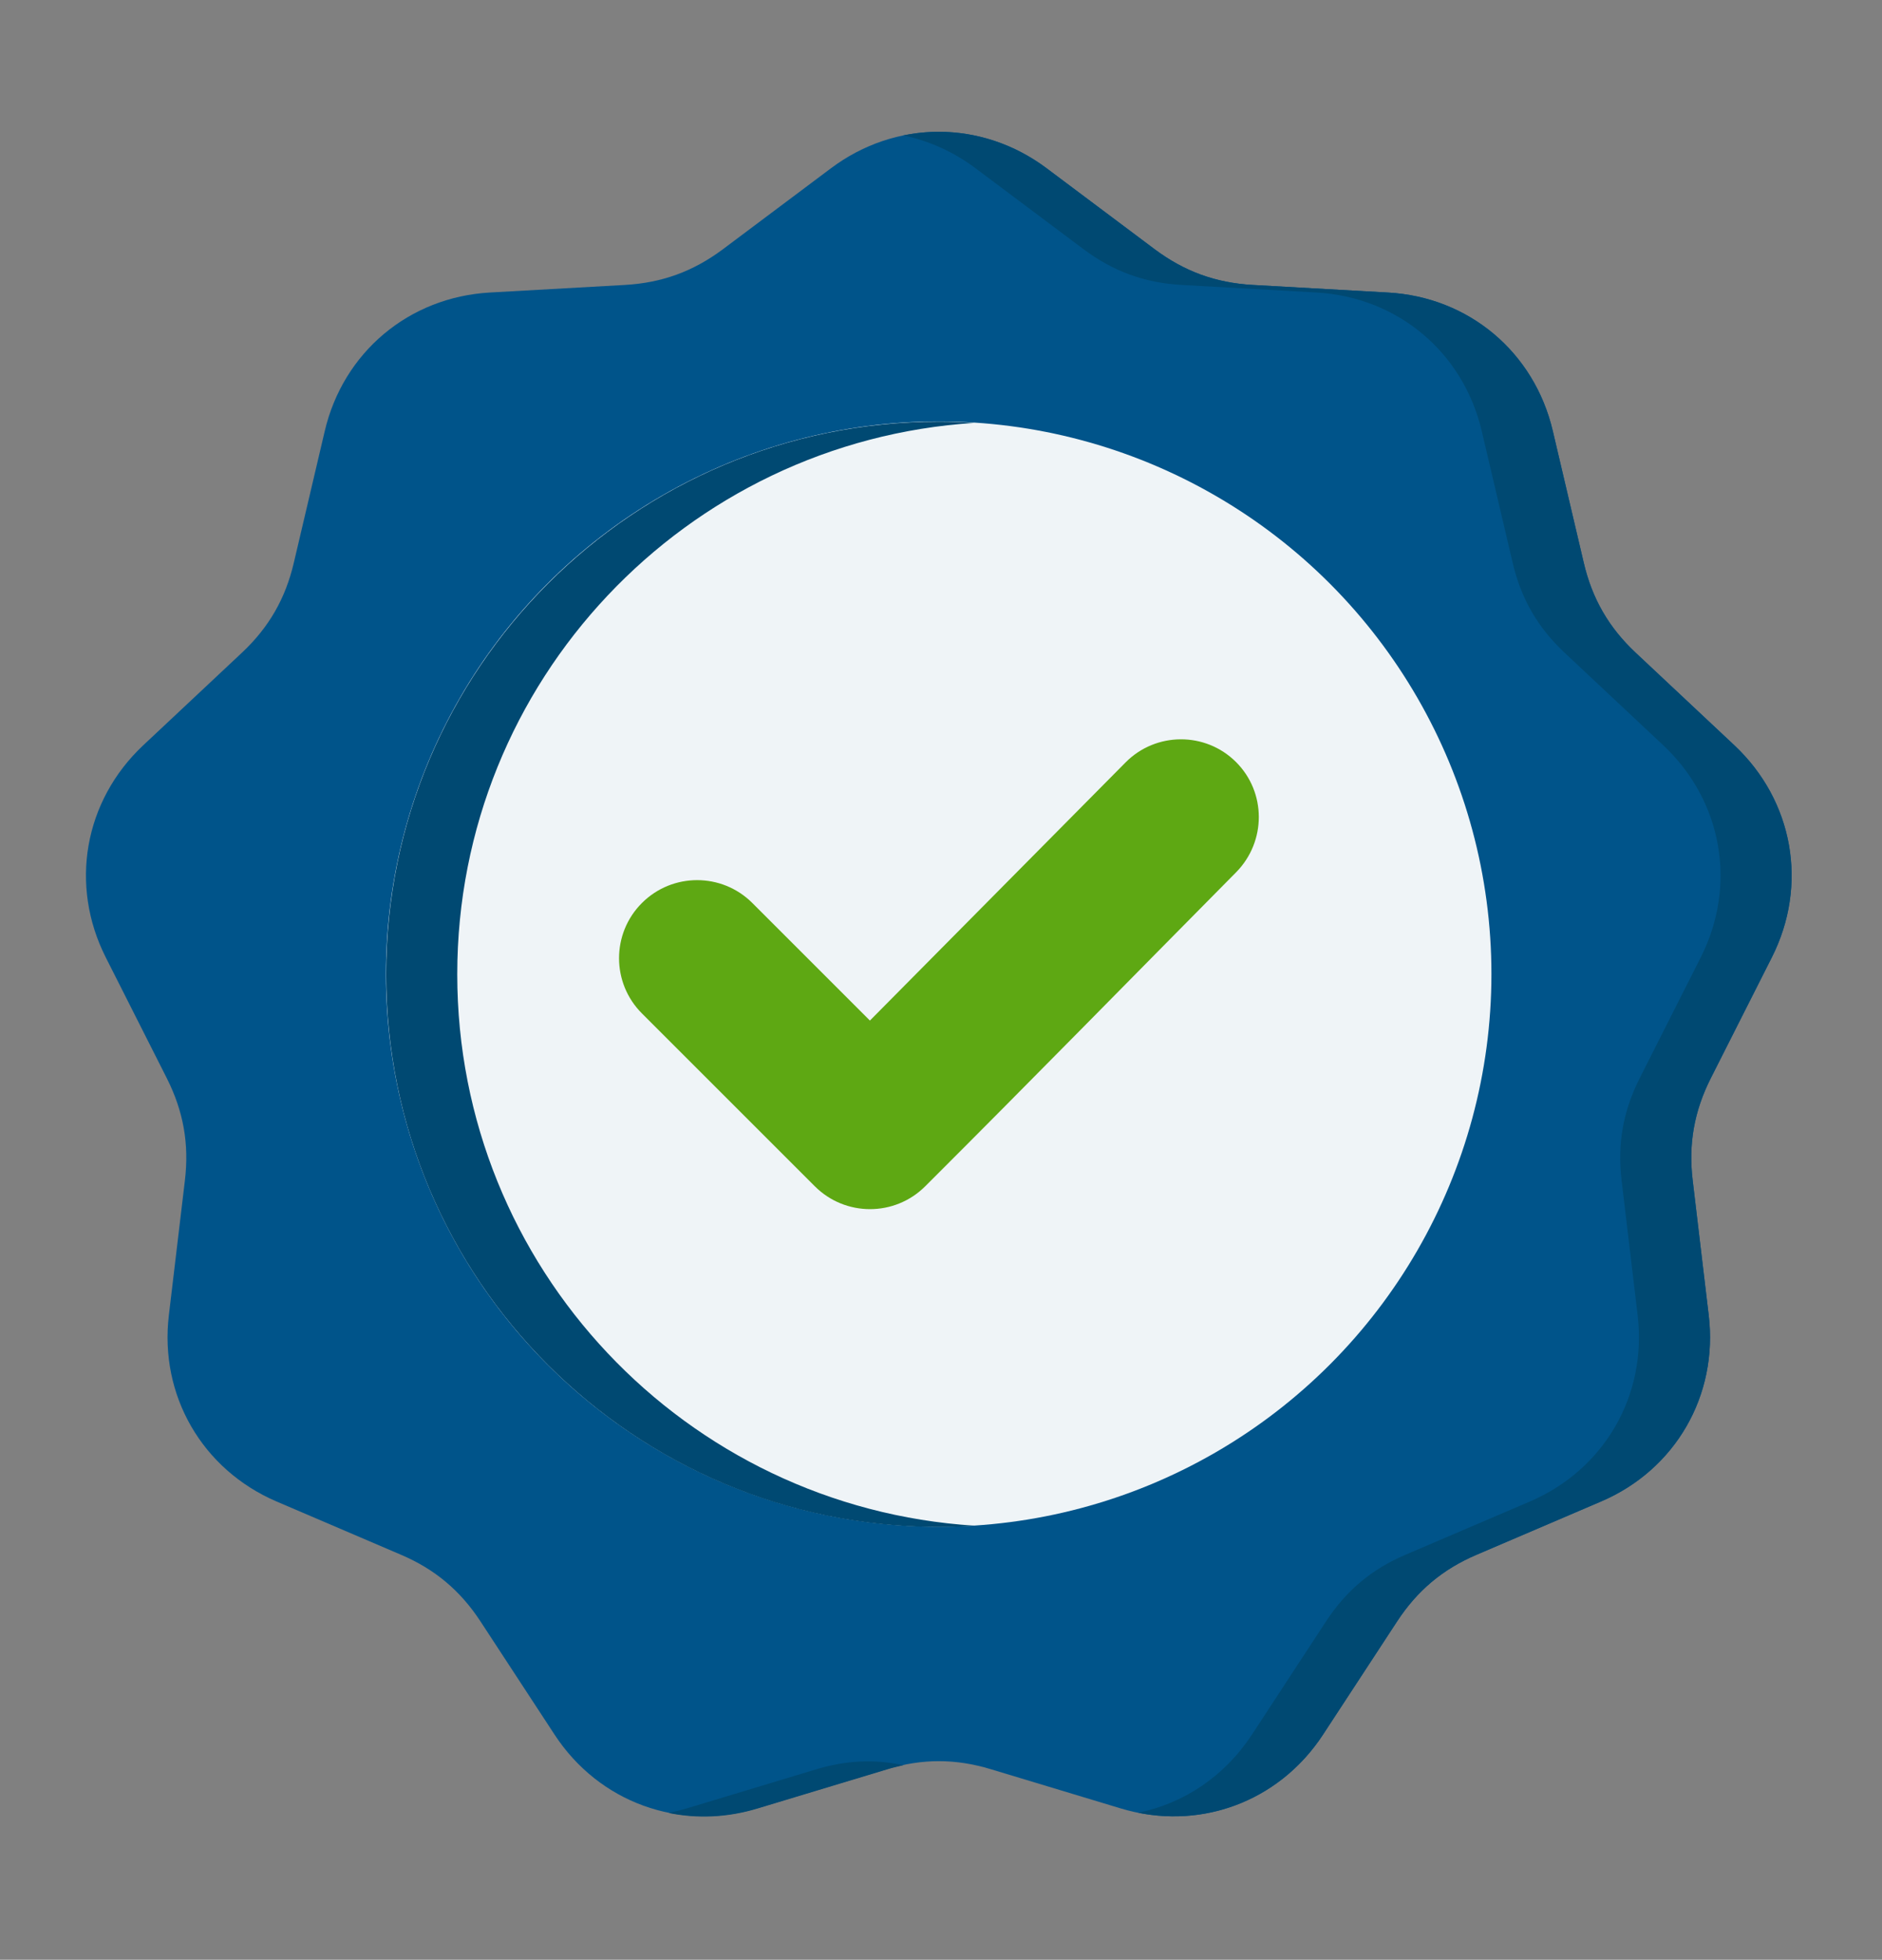 <?xml version="1.0" encoding="UTF-8"?>
<svg id="Layer_1" xmlns="http://www.w3.org/2000/svg" width="89.48" height="93.19" version="1.1" viewBox="0 0 89.48 93.19">
  <rect x="0" y="0" width="89.48" height="93.19" fill="#808080" stroke="none"/>
  <!-- Generator: Adobe Illustrator 29.2.1, SVG Export Plug-In . SVG Version: 2.1.0 Build 116)  -->
  <defs>
    <style>
      .st0 {
        fill: #00548a;
      }

      .st0, .st1, .st2 {
        fill-rule: evenodd;
      }

      .st1 {
        fill: #5ea813;
      }

      .st2 {
        fill: #004972;
      }

      .st3 {
        fill: #eff4f7;
      }
    </style>
  </defs>
  <path class="st0" d="M49.76,8l5.15,3.86c1.41,1.05,2.89,1.59,4.65,1.69l6.42.36c3.85.21,6.97,2.83,7.85,6.59l1.47,6.26c.4,1.71,1.19,3.08,2.47,4.28l4.69,4.4c2.81,2.64,3.52,6.65,1.78,10.09l-2.9,5.74c-.79,1.57-1.07,3.12-.86,4.87l.76,6.39c.46,3.82-1.58,7.36-5.12,8.87l-5.91,2.53c-1.62.69-2.83,1.71-3.79,3.18l-3.52,5.38c-2.11,3.22-5.94,4.62-9.63,3.5l-6.16-1.86c-1.68-.51-3.26-.51-4.95,0l-6.16,1.86c-3.69,1.11-7.52-.28-9.63-3.5l-3.52-5.38c-.96-1.47-2.17-2.49-3.79-3.18l-5.91-2.53c-3.54-1.52-5.58-5.05-5.12-8.87l.76-6.39c.21-1.75-.07-3.3-.86-4.87l-2.9-5.74c-1.74-3.44-1.03-7.45,1.78-10.09l4.69-4.4c1.28-1.2,2.07-2.57,2.47-4.28l1.47-6.26c.88-3.75,4-6.37,7.85-6.59l6.42-.36c1.76-.1,3.24-.64,4.65-1.69l5.15-3.86c3.08-2.31,7.16-2.31,10.25,0h0Z"/>
  <path class="st2" d="M49.76,8l5.15,3.86c1.41,1.05,2.89,1.59,4.65,1.69l6.42.36c3.85.21,6.97,2.83,7.85,6.59l1.47,6.26c.4,1.71,1.19,3.08,2.47,4.28l4.69,4.4c2.81,2.64,3.52,6.65,1.78,10.09l-2.9,5.74c-.79,1.57-1.07,3.12-.86,4.87l.76,6.39c.46,3.82-1.58,7.36-5.12,8.87l-5.91,2.53c-1.62.69-2.83,1.71-3.79,3.18l-3.52,5.38c-1.95,2.98-5.37,4.4-8.79,3.71,2.17-.44,4.11-1.73,5.41-3.71l3.52-5.38c.96-1.47,2.17-2.49,3.79-3.18l5.91-2.53c3.54-1.52,5.58-5.05,5.12-8.87l-.76-6.39c-.21-1.75.07-3.3.86-4.87l2.9-5.74c1.74-3.44,1.03-7.45-1.78-10.09l-4.69-4.4c-1.28-1.2-2.07-2.57-2.47-4.28l-1.47-6.26c-.88-3.75-4-6.37-7.85-6.59l-6.42-.36c-1.76-.1-3.24-.64-4.65-1.69l-5.15-3.86c-1.05-.79-2.23-1.31-3.43-1.56,2.32-.48,4.78.04,6.81,1.56ZM42.95,83.94c-.26.06-.53.12-.78.2l-6.16,1.86c-1.42.43-2.86.49-4.22.21.28-.06.56-.13.84-.21l6.16-1.86c1.42-.43,2.77-.5,4.16-.2Z"/>
  <circle class="st3" cx="44.63" cy="46.32" r="26.28"/>
  <path class="st2" d="M44.64,20.05c.57,0,1.13.02,1.69.06-13.72.87-24.59,12.28-24.59,26.22s10.86,25.35,24.59,26.22c-.56.04-1.12.06-1.69.06-14.51,0-26.28-11.76-26.28-26.28,0-14.51,11.76-26.28,26.28-26.28h0Z"/>
  <path class="st1" d="M41.36,48.53l12.16-12.28c1.44-1.45,3.79-1.46,5.24-.02,1.45,1.44,1.45,3.78.02,5.24-4.93,4.98-9.83,9.99-14.79,14.94-1.45,1.45-3.8,1.45-5.25,0l-8.22-8.22c-1.45-1.45-1.45-3.8,0-5.25,1.45-1.45,3.8-1.45,5.25,0l5.59,5.59Z"/>
</svg>